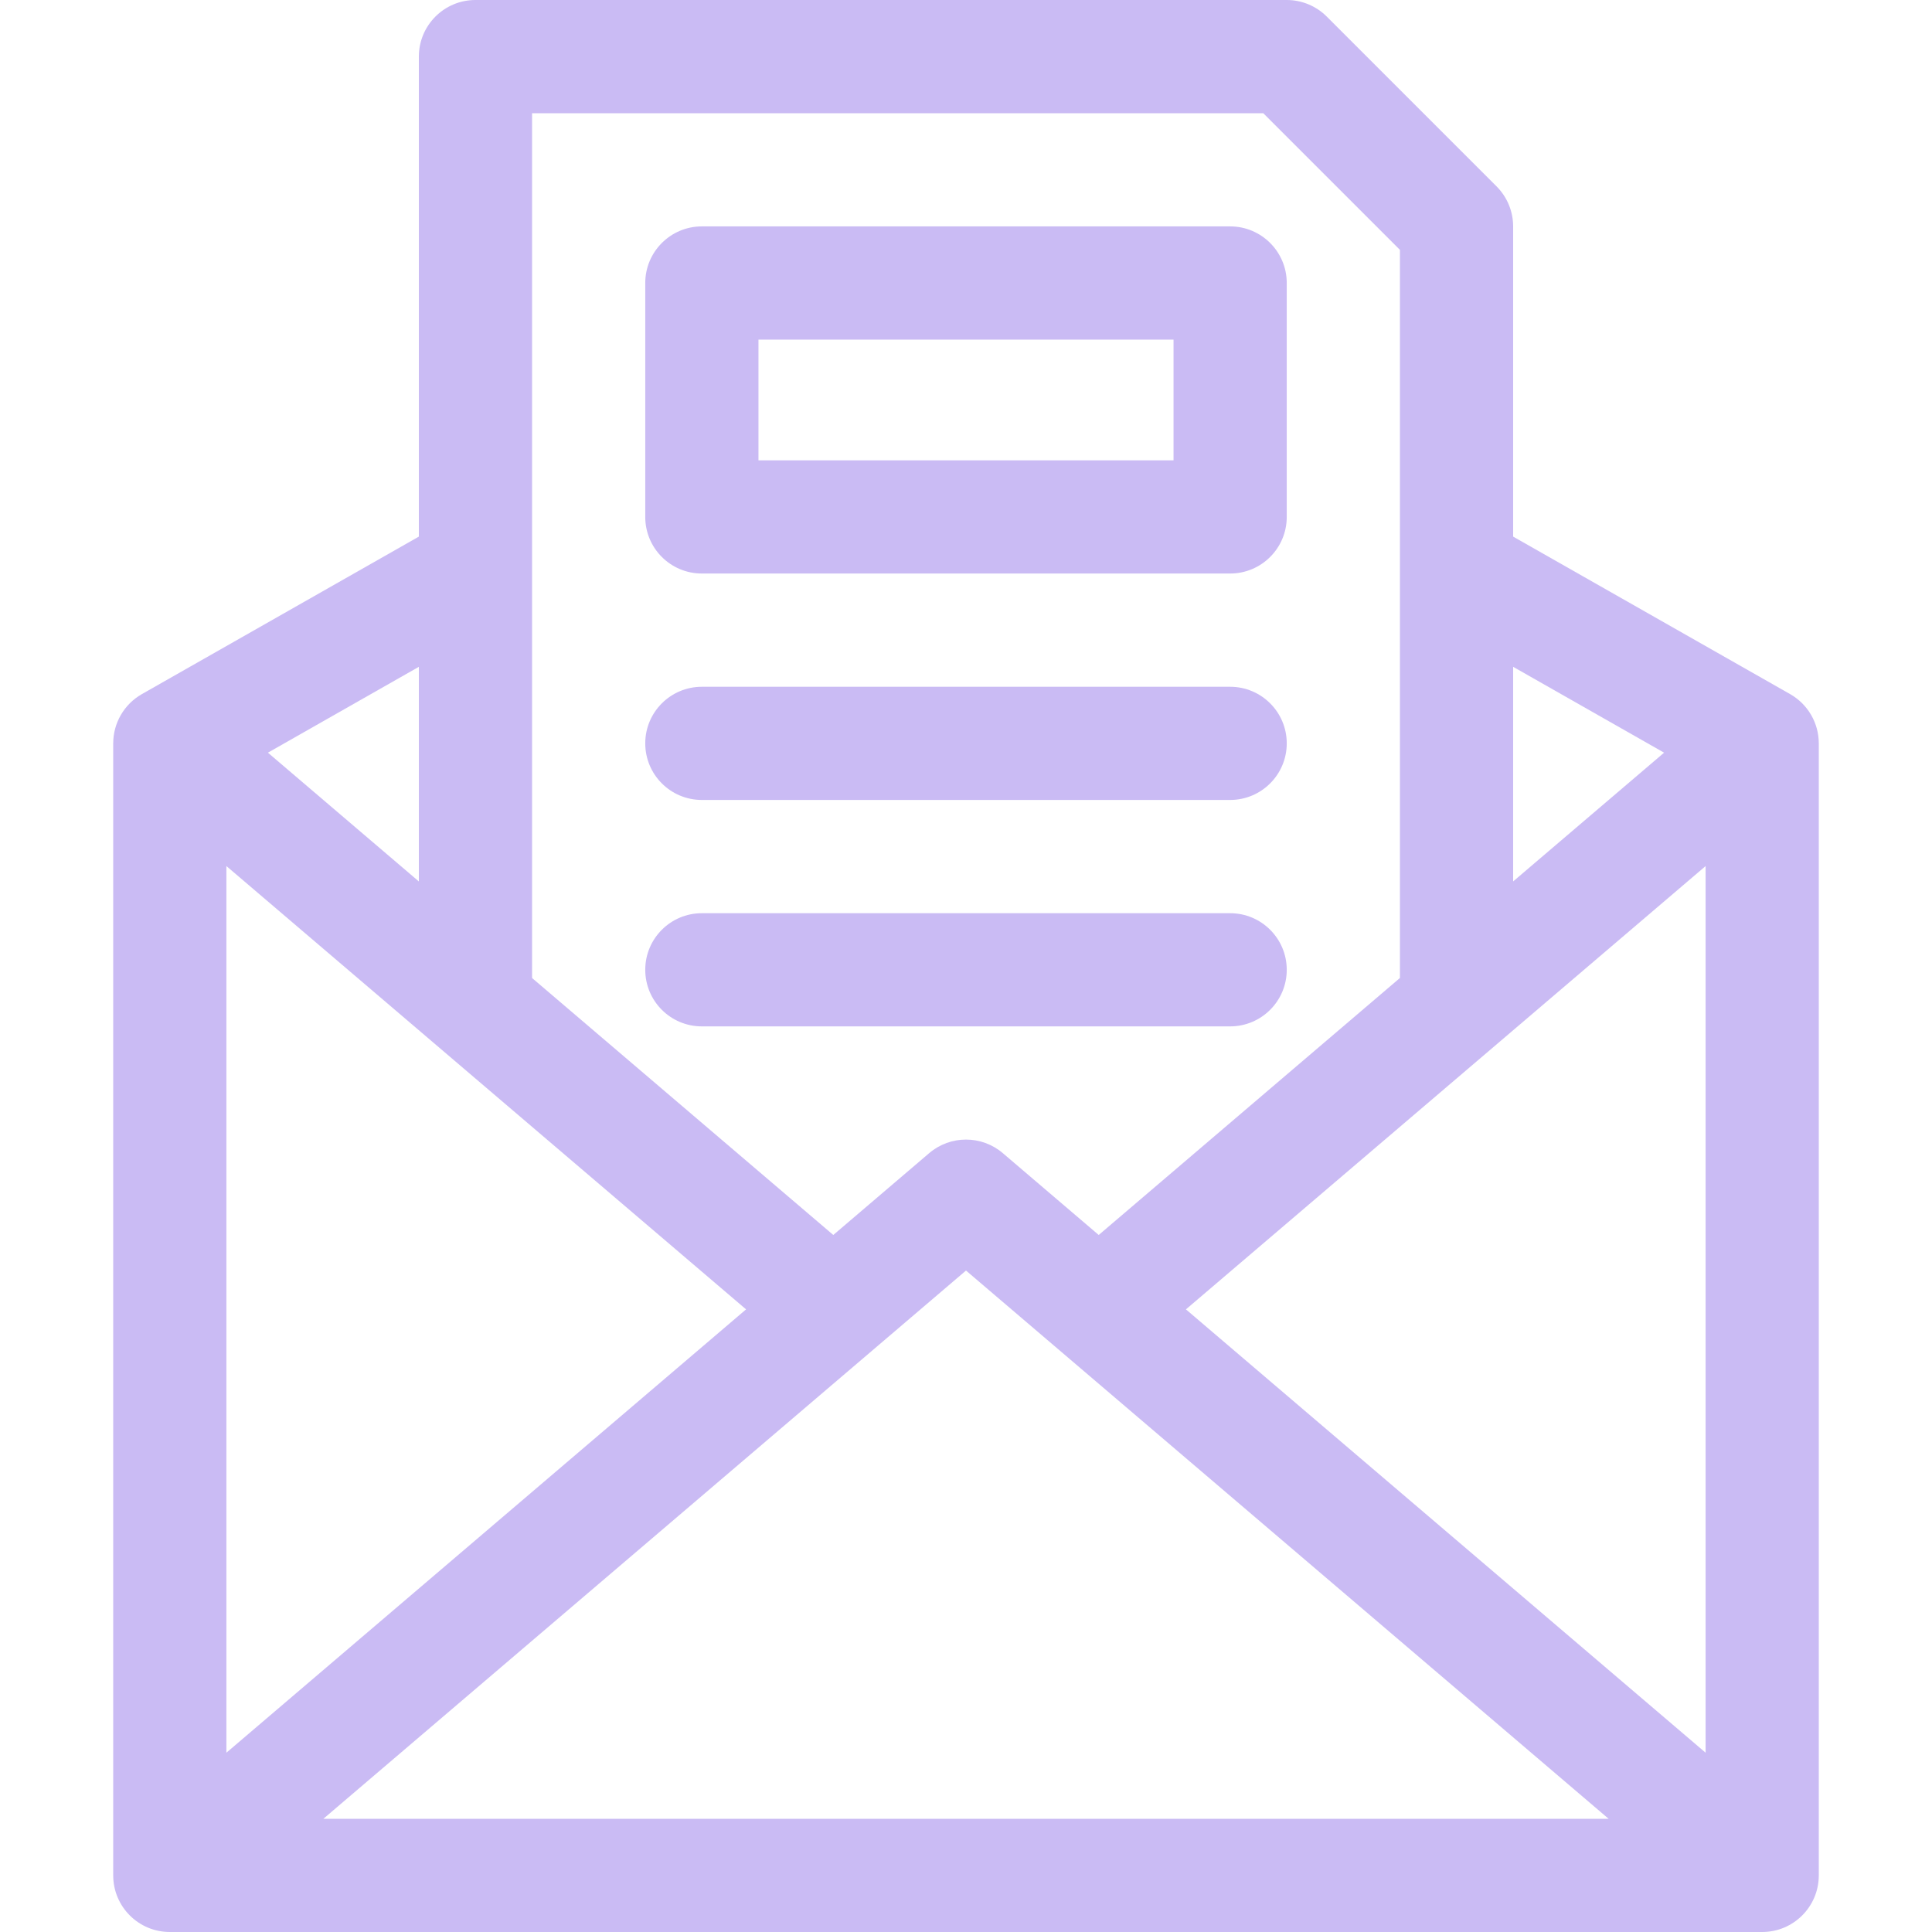 <svg width="55" height="55" viewBox="0 0 55 55" fill="none" xmlns="http://www.w3.org/2000/svg">
<g id="newsletter 1">
<g id="Group">
<path id="Vector" d="M50.963 19.761L43.076 15.276V6.445C43.076 6.018 42.906 5.608 42.604 5.306L37.77 0.472C37.468 0.17 37.058 0 36.631 0H13.535C12.645 0 11.924 0.721 11.924 1.611V15.276L4.037 19.761C3.534 20.048 3.223 20.583 3.223 21.162V53.389C3.223 54.278 3.944 55 4.834 55H50.166C51.056 55 51.777 54.278 51.777 53.389V21.162C51.777 20.583 51.466 20.048 50.963 19.761ZM21.239 37.275L6.445 49.896V24.655L21.239 37.275ZM27.5 36.17L45.794 51.777H9.206L27.5 36.17ZM33.761 37.275L48.555 24.655V49.896L33.761 37.275ZM47.373 21.427L43.076 25.092V18.983L47.373 21.427ZM35.963 3.223L39.853 7.113V27.841L31.278 35.157L28.546 32.826C27.943 32.313 27.057 32.313 26.454 32.826L23.722 35.157L15.147 27.842V3.223H35.963ZM11.924 25.093L7.627 21.427L11.924 18.983V25.093Z" fill="#CABBF4"/>
<path id="Vector_2" d="M19.98 16.327H35.019C35.909 16.327 36.631 15.606 36.631 14.716V8.057C36.631 7.167 35.909 6.445 35.019 6.445H19.98C19.091 6.445 18.369 7.167 18.369 8.057V14.716C18.369 15.606 19.09 16.327 19.98 16.327ZM21.592 9.668H33.408V13.105H21.592V9.668Z" fill="#CABBF4"/>
<path id="Vector_3" d="M19.98 22.773H35.019C35.909 22.773 36.631 22.052 36.631 21.162C36.631 20.272 35.909 19.551 35.019 19.551H19.98C19.091 19.551 18.369 20.272 18.369 21.162C18.369 22.052 19.09 22.773 19.98 22.773Z" fill="#CABBF4"/>
<path id="Vector_4" d="M19.98 29.219H35.019C35.909 29.219 36.631 28.498 36.631 27.608C36.631 26.718 35.909 25.997 35.019 25.997H19.98C19.091 25.997 18.369 26.718 18.369 27.608C18.369 28.498 19.09 29.219 19.98 29.219Z" fill="#CABBF4"/>
</g>
</g>
</svg>
